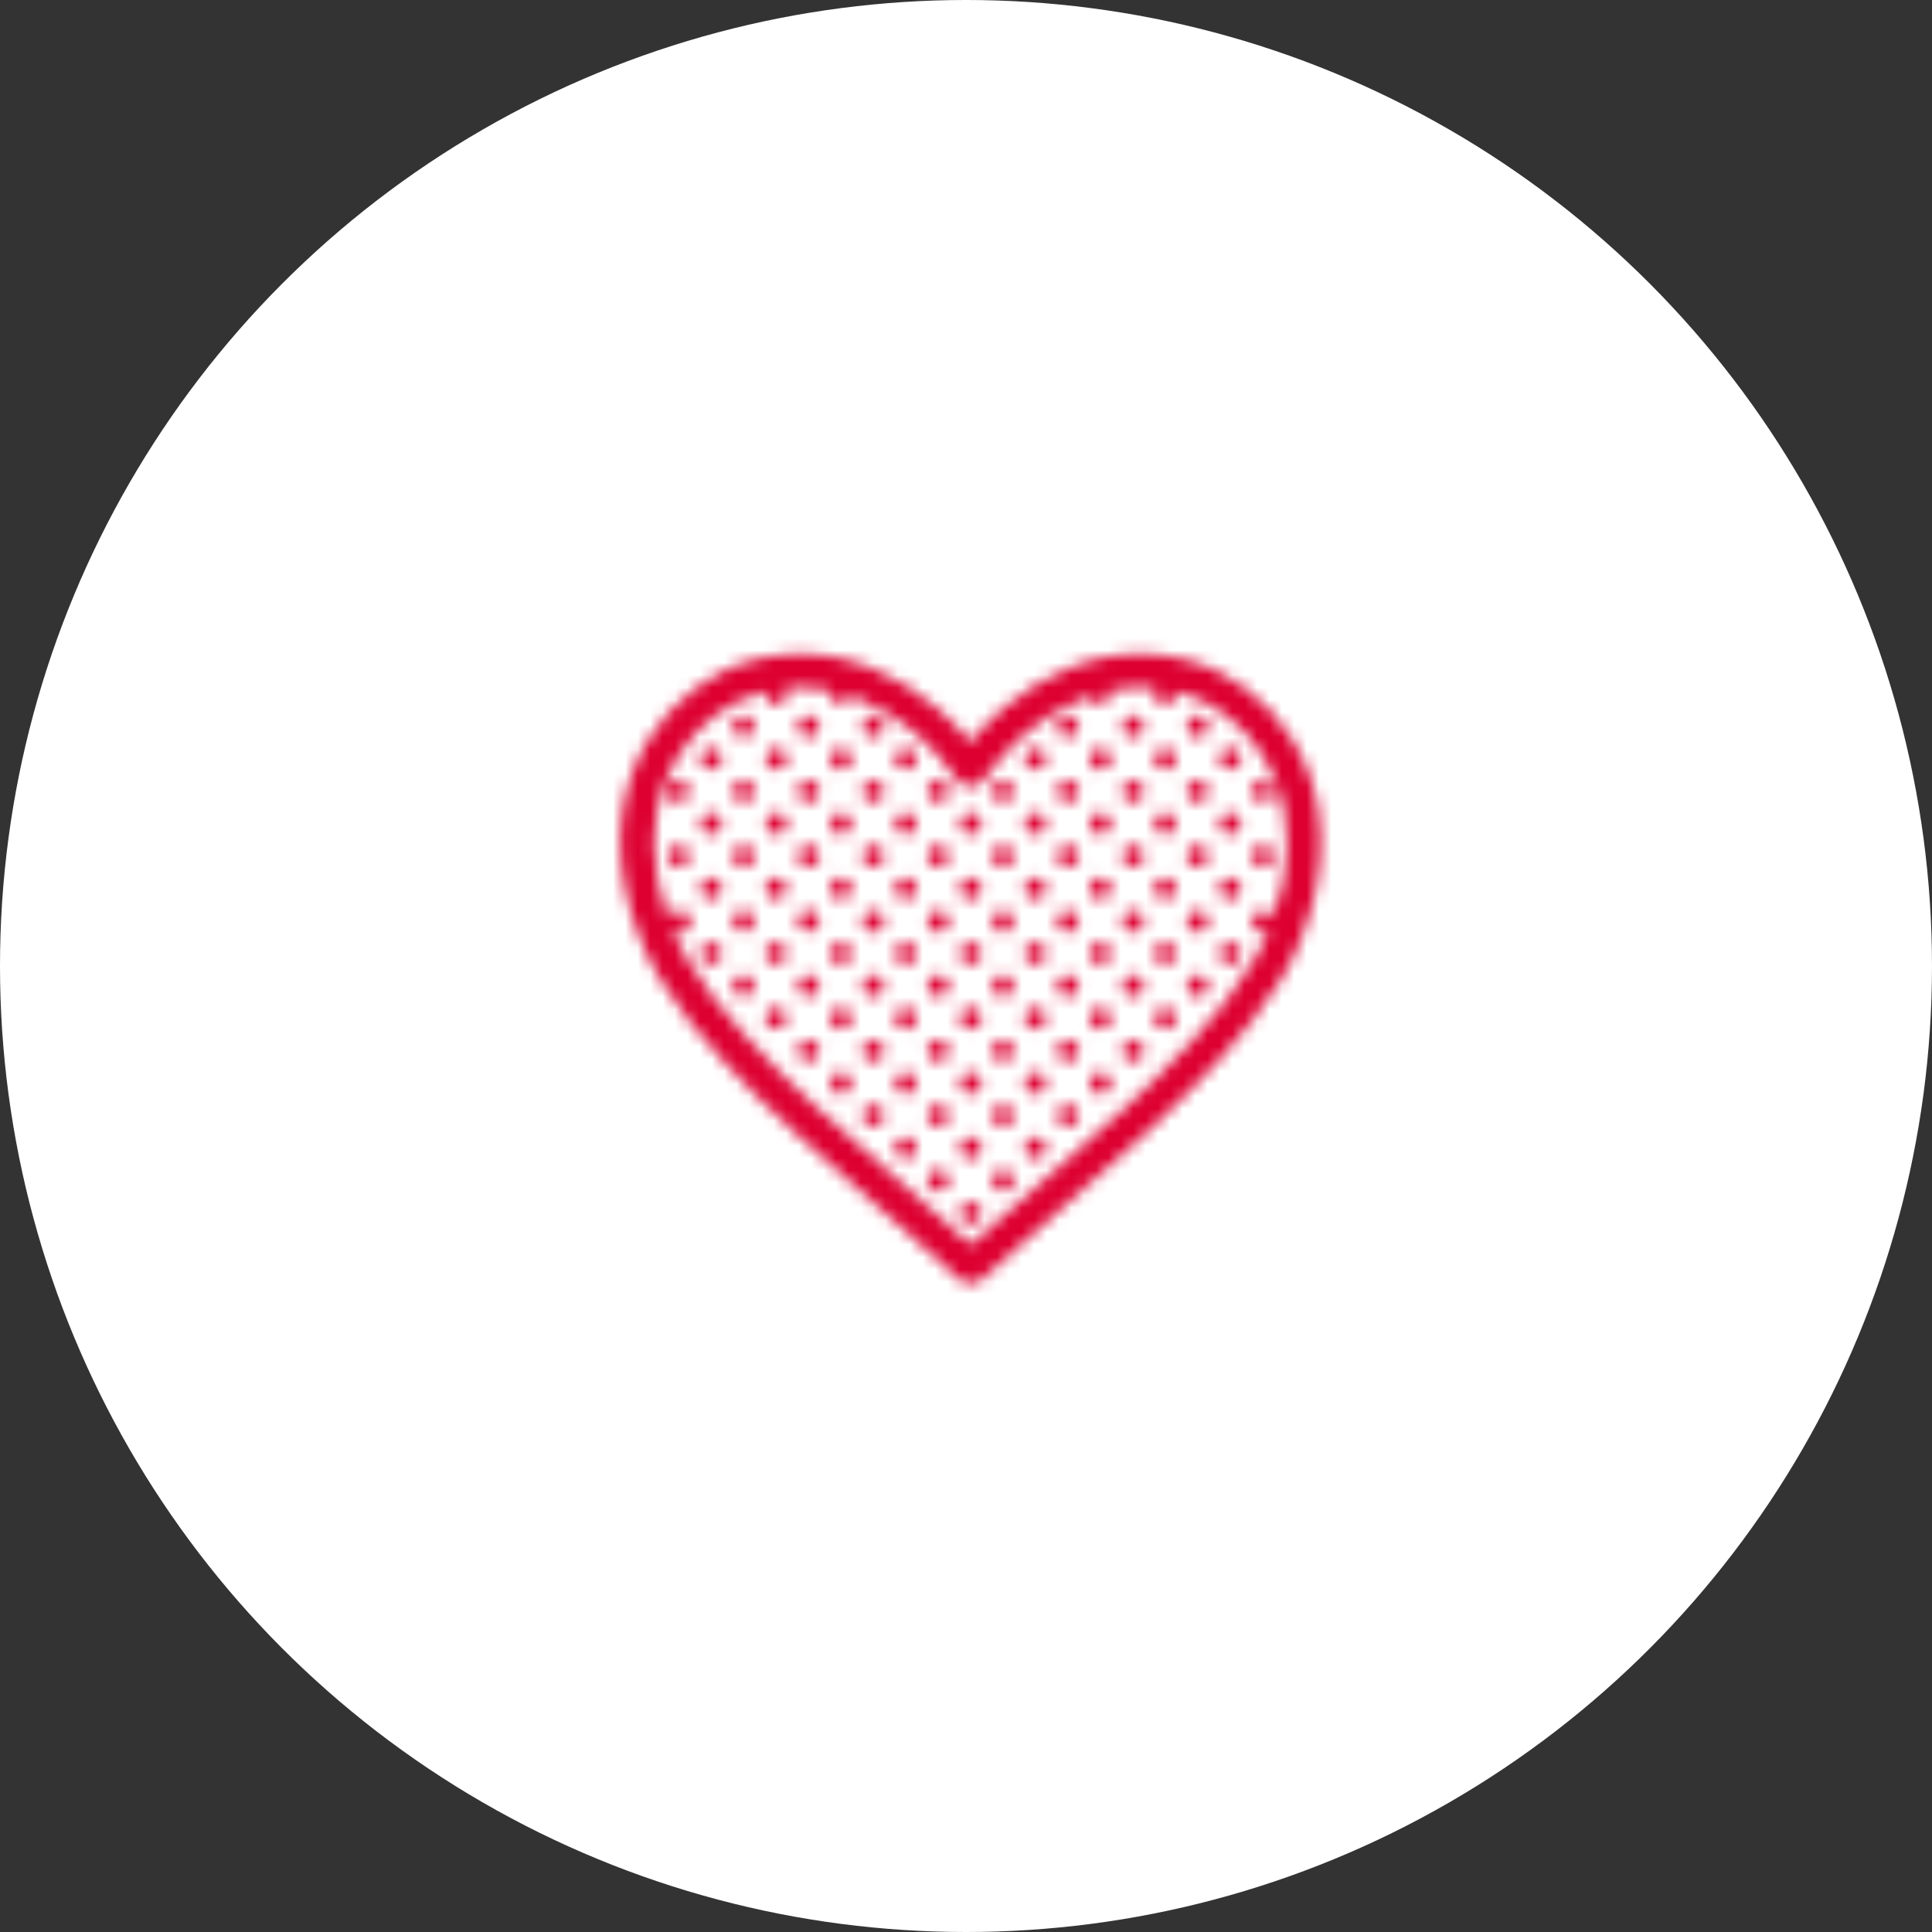 <svg width="156" height="156" viewBox="0 0 156 156" fill="none" xmlns="http://www.w3.org/2000/svg">
<rect x="0" y="0" width="156" height="156" fill="#333333" stroke="none"/>
<circle cx="78" cy="78" r="78" fill="white"/>
<mask id="mask0_8914_44318" style="mask-type:alpha" maskUnits="userSpaceOnUse" x="42" y="42" width="72" height="72">
<path fill-rule="evenodd" clip-rule="evenodd" d="M86.19 53.988C90.038 52.347 94.398 52.399 98.205 54.132C104.811 57.345 109.608 65.886 104.514 77.1C104.204 77.747 103.862 78.378 103.488 78.99C101.992 81.396 100.262 83.648 98.322 85.713C96.684 87.504 94.767 89.412 92.643 91.392L79.296 103.29C79.049 103.511 78.728 103.633 78.396 103.632C78.05 103.634 77.715 103.513 77.451 103.29L64.131 91.41C61.971 89.412 60.063 87.504 58.434 85.704C56.488 83.645 54.755 81.396 53.259 78.99C52.881 78.38 52.538 77.749 52.233 77.1C47.139 65.886 51.9 57.345 58.488 54.132C62.293 52.403 66.649 52.35 70.494 53.988C72.373 54.754 74.112 55.824 75.642 57.156C76.625 57.989 77.529 58.911 78.342 59.91C79.155 58.91 80.059 57.989 81.042 57.156C82.574 55.826 84.313 54.756 86.19 53.988ZM101.94 73.5C102.334 73.508 102.676 73.77 102.786 74.148C105.9 65.517 102.138 59.046 97.044 56.562C96.376 56.244 95.676 55.997 94.956 55.824C94.96 55.893 94.96 55.962 94.956 56.031C94.956 56.528 94.553 56.931 94.056 56.931C93.559 56.931 93.156 56.528 93.156 56.031C93.159 55.863 93.212 55.7 93.309 55.563C92.085 55.446 90.851 55.513 89.646 55.761C89.679 55.847 89.697 55.938 89.7 56.031C89.672 56.457 89.349 56.805 88.926 56.864C88.503 56.922 88.097 56.676 87.954 56.274C87.88 56.3 87.804 56.325 87.729 56.35C87.54 56.412 87.349 56.476 87.162 56.553C85.557 57.204 84.07 58.117 82.761 59.253C81.534 60.309 80.449 61.519 79.53 62.853C79.288 63.275 78.838 63.536 78.351 63.536C77.864 63.536 77.415 63.275 77.172 62.853C76.254 61.495 75.158 60.267 73.914 59.199C72.607 58.061 71.12 57.148 69.513 56.499C69.327 56.422 69.136 56.358 68.947 56.296C68.871 56.27 68.796 56.245 68.721 56.22C68.585 56.618 68.191 56.869 67.773 56.824C67.354 56.779 67.023 56.449 66.975 56.031C66.979 55.936 66.998 55.842 67.029 55.752C66.197 55.584 65.35 55.5 64.5 55.5C64.149 55.5 63.771 55.5 63.447 55.554C63.542 55.695 63.595 55.861 63.6 56.031C63.6 56.528 63.197 56.931 62.7 56.931C62.203 56.931 61.8 56.528 61.8 56.031C61.792 55.962 61.792 55.893 61.8 55.824C61.086 55.995 60.392 56.242 59.73 56.562C54.6 59.046 50.856 65.517 53.961 74.184C54.058 73.792 54.404 73.512 54.807 73.5C55.215 73.45 55.605 73.683 55.755 74.066C55.904 74.448 55.776 74.884 55.442 75.124C55.108 75.364 54.655 75.347 54.339 75.084C54.361 75.14 54.382 75.195 54.403 75.251C54.488 75.474 54.573 75.698 54.681 75.921C54.948 76.493 55.249 77.049 55.581 77.586C56.98 79.843 58.602 81.953 60.423 83.886C62.007 85.623 63.861 87.486 65.94 89.412L78.378 100.5L90.816 89.475C92.868 87.567 94.722 85.713 96.315 83.967C98.132 82.031 99.754 79.921 101.157 77.667C101.486 77.128 101.787 76.572 102.057 76.002C102.144 75.817 102.216 75.635 102.287 75.455C102.327 75.355 102.366 75.255 102.408 75.156C102.267 75.244 102.106 75.293 101.94 75.3C101.443 75.3 101.04 74.897 101.04 74.4C101.04 73.903 101.443 73.5 101.94 73.5Z" fill="black"/>
<path d="M96.702 62.988C96.205 62.988 95.802 63.391 95.802 63.888C95.802 64.385 96.205 64.788 96.702 64.788C97.199 64.788 97.602 64.385 97.602 63.888C97.602 63.391 97.199 62.988 96.702 62.988Z" fill="black"/>
<path d="M101.94 64.779C102.437 64.779 102.84 64.376 102.84 63.879C102.84 63.382 102.437 62.979 101.94 62.979C101.443 62.979 101.04 63.382 101.04 63.879C101.04 64.376 101.443 64.779 101.94 64.779Z" fill="black"/>
<path d="M98.43 61.269C98.43 61.766 98.833 62.169 99.33 62.169C99.827 62.169 100.23 61.766 100.23 61.269C100.23 60.772 99.827 60.369 99.33 60.369C98.833 60.369 98.43 60.772 98.43 61.269Z" fill="black"/>
<path d="M94.083 60.378C93.586 60.378 93.183 60.781 93.183 61.278C93.183 61.775 93.586 62.178 94.083 62.178C94.58 62.178 94.983 61.775 94.983 61.278C94.983 60.781 94.58 60.378 94.083 60.378Z" fill="black"/>
<path d="M99.321 65.607C98.824 65.607 98.421 66.01 98.421 66.507C98.421 67.004 98.824 67.407 99.321 67.407C99.818 67.407 100.221 67.004 100.221 66.507C100.221 66.01 99.818 65.607 99.321 65.607Z" fill="black"/>
<path d="M94.083 65.607C93.586 65.607 93.183 66.01 93.183 66.507C93.183 67.004 93.586 67.407 94.083 67.407C94.58 67.407 94.983 67.004 94.983 66.507C94.983 66.01 94.58 65.607 94.083 65.607Z" fill="black"/>
<path d="M96.702 57.759C96.205 57.759 95.802 58.162 95.802 58.659C95.802 59.156 96.205 59.559 96.702 59.559C97.199 59.559 97.602 59.156 97.602 58.659C97.602 58.162 97.199 57.759 96.702 57.759Z" fill="black"/>
<path d="M96.702 73.5C96.205 73.5 95.802 73.903 95.802 74.4C95.802 74.897 96.205 75.3 96.702 75.3C97.199 75.3 97.602 74.897 97.602 74.4C97.602 73.903 97.199 73.5 96.702 73.5Z" fill="black"/>
<path d="M99.321 70.845C98.824 70.845 98.421 71.248 98.421 71.745C98.421 72.242 98.824 72.645 99.321 72.645C99.818 72.645 100.221 72.242 100.221 71.745C100.221 71.248 99.818 70.845 99.321 70.845Z" fill="black"/>
<path d="M94.083 70.845C93.586 70.845 93.183 71.248 93.183 71.745C93.183 72.242 93.586 72.645 94.083 72.645C94.58 72.645 94.983 72.242 94.983 71.745C94.983 71.248 94.58 70.845 94.083 70.845Z" fill="black"/>
<path d="M99.321 76.083C98.824 76.083 98.421 76.486 98.421 76.983C98.421 77.48 98.824 77.883 99.321 77.883C99.818 77.883 100.221 77.48 100.221 76.983C100.221 76.486 99.818 76.083 99.321 76.083Z" fill="black"/>
<path d="M94.083 76.083C93.586 76.083 93.183 76.486 93.183 76.983C93.183 77.48 93.586 77.883 94.083 77.883C94.58 77.883 94.983 77.48 94.983 76.983C94.983 76.486 94.58 76.083 94.083 76.083Z" fill="black"/>
<path d="M96.702 68.226C96.205 68.226 95.802 68.629 95.802 69.126C95.802 69.623 96.205 70.026 96.702 70.026C97.199 70.026 97.602 69.623 97.602 69.126C97.602 68.629 97.199 68.226 96.702 68.226Z" fill="black"/>
<path d="M101.94 70.008C102.437 70.008 102.84 69.605 102.84 69.108C102.84 68.611 102.437 68.208 101.94 68.208C101.443 68.208 101.04 68.611 101.04 69.108C101.04 69.605 101.443 70.008 101.94 70.008Z" fill="black"/>
<path d="M94.083 81.321C93.586 81.321 93.183 81.724 93.183 82.221C93.183 82.718 93.586 83.121 94.083 83.121C94.58 83.121 94.983 82.718 94.983 82.221C94.983 81.724 94.58 81.321 94.083 81.321Z" fill="black"/>
<path d="M96.702 78.702C96.205 78.702 95.802 79.105 95.802 79.602C95.802 80.099 96.205 80.502 96.702 80.502C97.199 80.502 97.602 80.099 97.602 79.602C97.602 79.105 97.199 78.702 96.702 78.702Z" fill="black"/>
<path d="M86.226 62.988C85.729 62.988 85.326 63.391 85.326 63.888C85.326 64.385 85.729 64.788 86.226 64.788C86.723 64.788 87.126 64.385 87.126 63.888C87.126 63.391 86.723 62.988 86.226 62.988Z" fill="black"/>
<path d="M91.5 62.988C91.003 62.988 90.6 63.391 90.6 63.888C90.6 64.385 91.003 64.788 91.5 64.788C91.997 64.788 92.4 64.385 92.4 63.888C92.4 63.391 91.997 62.988 91.5 62.988Z" fill="black"/>
<path d="M88.845 60.378C88.348 60.378 87.945 60.781 87.945 61.278C87.945 61.775 88.348 62.178 88.845 62.178C89.342 62.178 89.745 61.775 89.745 61.278C89.745 60.781 89.342 60.378 88.845 60.378Z" fill="black"/>
<path d="M83.607 60.378C83.11 60.378 82.707 60.781 82.707 61.278C82.707 61.775 83.11 62.178 83.607 62.178C84.104 62.178 84.507 61.775 84.507 61.278C84.507 60.781 84.104 60.378 83.607 60.378Z" fill="black"/>
<path d="M88.845 65.607C88.348 65.607 87.945 66.01 87.945 66.507C87.945 67.004 88.348 67.407 88.845 67.407C89.342 67.407 89.745 67.004 89.745 66.507C89.745 66.01 89.342 65.607 88.845 65.607Z" fill="black"/>
<path d="M83.607 65.607C83.11 65.607 82.707 66.01 82.707 66.507C82.707 67.004 83.11 67.407 83.607 67.407C84.104 67.407 84.507 67.004 84.507 66.507C84.507 66.01 84.104 65.607 83.607 65.607Z" fill="black"/>
<path d="M86.226 57.759C85.729 57.759 85.326 58.162 85.326 58.659C85.326 59.156 85.729 59.559 86.226 59.559C86.723 59.559 87.126 59.156 87.126 58.659C87.126 58.162 86.723 57.759 86.226 57.759Z" fill="black"/>
<path d="M91.5 57.759C91.003 57.759 90.6 58.162 90.6 58.659C90.6 59.156 91.003 59.559 91.5 59.559C91.997 59.559 92.4 59.156 92.4 58.659C92.4 58.162 91.997 57.759 91.5 57.759Z" fill="black"/>
<path d="M86.226 73.5C85.729 73.5 85.326 73.903 85.326 74.4C85.326 74.897 85.729 75.3 86.226 75.3C86.723 75.3 87.126 74.897 87.126 74.4C87.126 73.903 86.723 73.5 86.226 73.5Z" fill="black"/>
<path d="M91.5 73.5C91.003 73.5 90.6 73.903 90.6 74.4C90.6 74.897 91.003 75.3 91.5 75.3C91.997 75.3 92.4 74.897 92.4 74.4C92.4 73.903 91.997 73.5 91.5 73.5Z" fill="black"/>
<path d="M88.845 70.845C88.348 70.845 87.945 71.248 87.945 71.745C87.945 72.242 88.348 72.645 88.845 72.645C89.342 72.645 89.745 72.242 89.745 71.745C89.745 71.248 89.342 70.845 88.845 70.845Z" fill="black"/>
<path d="M83.607 70.845C83.11 70.845 82.707 71.248 82.707 71.745C82.707 72.242 83.11 72.645 83.607 72.645C84.104 72.645 84.507 72.242 84.507 71.745C84.507 71.248 84.104 70.845 83.607 70.845Z" fill="black"/>
<path d="M88.845 76.083C88.348 76.083 87.945 76.486 87.945 76.983C87.945 77.48 88.348 77.883 88.845 77.883C89.342 77.883 89.745 77.48 89.745 76.983C89.745 76.486 89.342 76.083 88.845 76.083Z" fill="black"/>
<path d="M83.607 76.083C83.11 76.083 82.707 76.486 82.707 76.983C82.707 77.48 83.11 77.883 83.607 77.883C84.104 77.883 84.507 77.48 84.507 76.983C84.507 76.486 84.104 76.083 83.607 76.083Z" fill="black"/>
<path d="M86.226 68.226C85.729 68.226 85.326 68.629 85.326 69.126C85.326 69.623 85.729 70.026 86.226 70.026C86.723 70.026 87.126 69.623 87.126 69.126C87.126 68.629 86.723 68.226 86.226 68.226Z" fill="black"/>
<path d="M91.5 68.226C91.003 68.226 90.6 68.629 90.6 69.126C90.6 69.623 91.003 70.026 91.5 70.026C91.997 70.026 92.4 69.623 92.4 69.126C92.4 68.629 91.997 68.226 91.5 68.226Z" fill="black"/>
<path d="M86.226 83.94C85.729 83.94 85.326 84.343 85.326 84.84C85.326 85.337 85.729 85.74 86.226 85.74C86.723 85.74 87.126 85.337 87.126 84.84C87.126 84.343 86.723 83.94 86.226 83.94Z" fill="black"/>
<path d="M91.5 83.94C91.003 83.94 90.6 84.343 90.6 84.84C90.6 85.337 91.003 85.74 91.5 85.74C91.997 85.74 92.4 85.337 92.4 84.84C92.4 84.343 91.997 83.94 91.5 83.94Z" fill="black"/>
<path d="M88.845 81.321C88.348 81.321 87.945 81.724 87.945 82.221C87.945 82.718 88.348 83.121 88.845 83.121C89.342 83.121 89.745 82.718 89.745 82.221C89.745 81.724 89.342 81.321 88.845 81.321Z" fill="black"/>
<path d="M83.607 81.321C83.11 81.321 82.707 81.724 82.707 82.221C82.707 82.718 83.11 83.121 83.607 83.121C84.104 83.121 84.507 82.718 84.507 82.221C84.507 81.724 84.104 81.321 83.607 81.321Z" fill="black"/>
<path d="M88.845 86.559C88.348 86.559 87.945 86.962 87.945 87.459C87.945 87.956 88.348 88.359 88.845 88.359C89.342 88.359 89.745 87.956 89.745 87.459C89.745 86.962 89.342 86.559 88.845 86.559Z" fill="black"/>
<path d="M83.607 86.559C83.11 86.559 82.707 86.962 82.707 87.459C82.707 87.956 83.11 88.359 83.607 88.359C84.104 88.359 84.507 87.956 84.507 87.459C84.507 86.962 84.104 86.559 83.607 86.559Z" fill="black"/>
<path d="M86.226 78.702C85.729 78.702 85.326 79.105 85.326 79.602C85.326 80.099 85.729 80.502 86.226 80.502C86.723 80.502 87.126 80.099 87.126 79.602C87.126 79.105 86.723 78.702 86.226 78.702Z" fill="black"/>
<path d="M91.5 78.702C91.003 78.702 90.6 79.105 90.6 79.602C90.6 80.099 91.003 80.502 91.5 80.502C91.997 80.502 92.4 80.099 92.4 79.602C92.4 79.105 91.997 78.702 91.5 78.702Z" fill="black"/>
<path d="M83.607 91.788C83.11 91.788 82.707 92.191 82.707 92.688C82.707 93.185 83.11 93.588 83.607 93.588C84.104 93.588 84.507 93.185 84.507 92.688C84.507 92.191 84.104 91.788 83.607 91.788Z" fill="black"/>
<path d="M86.226 89.178C85.729 89.178 85.326 89.581 85.326 90.078C85.326 90.575 85.729 90.978 86.226 90.978C86.723 90.978 87.126 90.575 87.126 90.078C87.126 89.581 86.723 89.178 86.226 89.178Z" fill="black"/>
<path d="M75.759 62.988C75.262 62.988 74.859 63.391 74.859 63.888C74.859 64.385 75.262 64.788 75.759 64.788C76.256 64.788 76.659 64.385 76.659 63.888C76.659 63.391 76.256 62.988 75.759 62.988Z" fill="black"/>
<path d="M80.988 62.988C80.491 62.988 80.088 63.391 80.088 63.888C80.088 64.385 80.491 64.788 80.988 64.788C81.485 64.788 81.888 64.385 81.888 63.888C81.888 63.391 81.485 62.988 80.988 62.988Z" fill="black"/>
<path d="M73.14 60.378C72.643 60.378 72.24 60.781 72.24 61.278C72.24 61.775 72.643 62.178 73.14 62.178C73.637 62.178 74.04 61.775 74.04 61.278C74.04 60.781 73.637 60.378 73.14 60.378Z" fill="black"/>
<path d="M78.378 65.607C77.881 65.607 77.478 66.01 77.478 66.507C77.478 67.004 77.881 67.407 78.378 67.407C78.875 67.407 79.278 67.004 79.278 66.507C79.278 66.01 78.875 65.607 78.378 65.607Z" fill="black"/>
<path d="M73.14 65.607C72.643 65.607 72.24 66.01 72.24 66.507C72.24 67.004 72.643 67.407 73.14 67.407C73.637 67.407 74.04 67.004 74.04 66.507C74.04 66.01 73.637 65.607 73.14 65.607Z" fill="black"/>
<path d="M75.759 73.5C75.262 73.5 74.859 73.903 74.859 74.4C74.859 74.897 75.262 75.3 75.759 75.3C76.256 75.3 76.659 74.897 76.659 74.4C76.659 73.903 76.256 73.5 75.759 73.5Z" fill="black"/>
<path d="M80.988 73.5C80.491 73.5 80.088 73.903 80.088 74.4C80.088 74.897 80.491 75.3 80.988 75.3C81.485 75.3 81.888 74.897 81.888 74.4C81.888 73.903 81.485 73.5 80.988 73.5Z" fill="black"/>
<path d="M78.378 70.845C77.881 70.845 77.478 71.248 77.478 71.745C77.478 72.242 77.881 72.645 78.378 72.645C78.875 72.645 79.278 72.242 79.278 71.745C79.278 71.248 78.875 70.845 78.378 70.845Z" fill="black"/>
<path d="M73.14 70.845C72.643 70.845 72.24 71.248 72.24 71.745C72.24 72.242 72.643 72.645 73.14 72.645C73.637 72.645 74.04 72.242 74.04 71.745C74.04 71.248 73.637 70.845 73.14 70.845Z" fill="black"/>
<path d="M78.378 76.083C77.881 76.083 77.478 76.486 77.478 76.983C77.478 77.48 77.881 77.883 78.378 77.883C78.875 77.883 79.278 77.48 79.278 76.983C79.278 76.486 78.875 76.083 78.378 76.083Z" fill="black"/>
<path d="M73.14 76.083C72.643 76.083 72.24 76.486 72.24 76.983C72.24 77.48 72.643 77.883 73.14 77.883C73.637 77.883 74.04 77.48 74.04 76.983C74.04 76.486 73.637 76.083 73.14 76.083Z" fill="black"/>
<path d="M75.759 68.226C75.262 68.226 74.859 68.629 74.859 69.126C74.859 69.623 75.262 70.026 75.759 70.026C76.256 70.026 76.659 69.623 76.659 69.126C76.659 68.629 76.256 68.226 75.759 68.226Z" fill="black"/>
<path d="M80.988 68.226C80.491 68.226 80.088 68.629 80.088 69.126C80.088 69.623 80.491 70.026 80.988 70.026C81.485 70.026 81.888 69.623 81.888 69.126C81.888 68.629 81.485 68.226 80.988 68.226Z" fill="black"/>
<path d="M75.759 83.94C75.262 83.94 74.859 84.343 74.859 84.84C74.859 85.337 75.262 85.74 75.759 85.74C76.256 85.74 76.659 85.337 76.659 84.84C76.659 84.343 76.256 83.94 75.759 83.94Z" fill="black"/>
<path d="M80.988 83.94C80.491 83.94 80.088 84.343 80.088 84.84C80.088 85.337 80.491 85.74 80.988 85.74C81.485 85.74 81.888 85.337 81.888 84.84C81.888 84.343 81.485 83.94 80.988 83.94Z" fill="black"/>
<path d="M78.378 81.321C77.881 81.321 77.478 81.724 77.478 82.221C77.478 82.718 77.881 83.121 78.378 83.121C78.875 83.121 79.278 82.718 79.278 82.221C79.278 81.724 78.875 81.321 78.378 81.321Z" fill="black"/>
<path d="M73.14 81.321C72.643 81.321 72.24 81.724 72.24 82.221C72.24 82.718 72.643 83.121 73.14 83.121C73.637 83.121 74.04 82.718 74.04 82.221C74.04 81.724 73.637 81.321 73.14 81.321Z" fill="black"/>
<path d="M78.378 86.559C77.881 86.559 77.478 86.962 77.478 87.459C77.478 87.956 77.881 88.359 78.378 88.359C78.875 88.359 79.278 87.956 79.278 87.459C79.278 86.962 78.875 86.559 78.378 86.559Z" fill="black"/>
<path d="M73.14 86.559C72.643 86.559 72.24 86.962 72.24 87.459C72.24 87.956 72.643 88.359 73.14 88.359C73.637 88.359 74.04 87.956 74.04 87.459C74.04 86.962 73.637 86.559 73.14 86.559Z" fill="black"/>
<path d="M75.759 78.702C75.262 78.702 74.859 79.105 74.859 79.602C74.859 80.099 75.262 80.502 75.759 80.502C76.256 80.502 76.659 80.099 76.659 79.602C76.659 79.105 76.256 78.702 75.759 78.702Z" fill="black"/>
<path d="M80.988 78.702C80.491 78.702 80.088 79.105 80.088 79.602C80.088 80.099 80.491 80.502 80.988 80.502C81.485 80.502 81.888 80.099 81.888 79.602C81.888 79.105 81.485 78.702 80.988 78.702Z" fill="black"/>
<path d="M75.759 94.407C75.262 94.407 74.859 94.81 74.859 95.307C74.859 95.804 75.262 96.207 75.759 96.207C76.256 96.207 76.659 95.804 76.659 95.307C76.659 94.81 76.256 94.407 75.759 94.407Z" fill="black"/>
<path d="M80.988 94.407C80.491 94.407 80.088 94.81 80.088 95.307C80.088 95.804 80.491 96.207 80.988 96.207C81.485 96.207 81.888 95.804 81.888 95.307C81.888 94.81 81.485 94.407 80.988 94.407Z" fill="black"/>
<path d="M78.378 91.788C77.881 91.788 77.478 92.191 77.478 92.688C77.478 93.185 77.881 93.588 78.378 93.588C78.875 93.588 79.278 93.185 79.278 92.688C79.278 92.191 78.875 91.788 78.378 91.788Z" fill="black"/>
<path d="M73.14 91.788C72.643 91.788 72.24 92.191 72.24 92.688C72.24 93.185 72.643 93.588 73.14 93.588C73.637 93.588 74.04 93.185 74.04 92.688C74.04 92.191 73.637 91.788 73.14 91.788Z" fill="black"/>
<path d="M78.378 97.026C77.881 97.026 77.478 97.429 77.478 97.926C77.478 98.423 77.881 98.826 78.378 98.826C78.875 98.826 79.278 98.423 79.278 97.926C79.278 97.429 78.875 97.026 78.378 97.026Z" fill="black"/>
<path d="M75.759 89.178C75.262 89.178 74.859 89.581 74.859 90.078C74.859 90.575 75.262 90.978 75.759 90.978C76.256 90.978 76.659 90.575 76.659 90.078C76.659 89.581 76.256 89.178 75.759 89.178Z" fill="black"/>
<path d="M80.988 89.178C80.491 89.178 80.088 89.581 80.088 90.078C80.088 90.575 80.491 90.978 80.988 90.978C81.485 90.978 81.888 90.575 81.888 90.078C81.888 89.581 81.485 89.178 80.988 89.178Z" fill="black"/>
<path d="M65.283 62.988C64.786 62.988 64.383 63.391 64.383 63.888C64.383 64.385 64.786 64.788 65.283 64.788C65.78 64.788 66.183 64.385 66.183 63.888C66.183 63.391 65.78 62.988 65.283 62.988Z" fill="black"/>
<path d="M70.521 62.988C70.024 62.988 69.621 63.391 69.621 63.888C69.621 64.385 70.024 64.788 70.521 64.788C71.018 64.788 71.421 64.385 71.421 63.888C71.421 63.391 71.018 62.988 70.521 62.988Z" fill="black"/>
<path d="M67.902 60.378C67.405 60.378 67.002 60.781 67.002 61.278C67.002 61.775 67.405 62.178 67.902 62.178C68.399 62.178 68.802 61.775 68.802 61.278C68.802 60.781 68.399 60.378 67.902 60.378Z" fill="black"/>
<path d="M62.7 60.378C62.203 60.378 61.8 60.781 61.8 61.278C61.8 61.775 62.203 62.178 62.7 62.178C63.197 62.178 63.6 61.775 63.6 61.278C63.6 60.781 63.197 60.378 62.7 60.378Z" fill="black"/>
<path d="M67.902 65.607C67.405 65.607 67.002 66.01 67.002 66.507C67.002 67.004 67.405 67.407 67.902 67.407C68.399 67.407 68.802 67.004 68.802 66.507C68.802 66.01 68.399 65.607 67.902 65.607Z" fill="black"/>
<path d="M62.7 65.607C62.203 65.607 61.8 66.01 61.8 66.507C61.8 67.004 62.203 67.407 62.7 67.407C63.197 67.407 63.6 67.004 63.6 66.507C63.6 66.01 63.197 65.607 62.7 65.607Z" fill="black"/>
<path d="M65.283 57.759C64.786 57.759 64.383 58.162 64.383 58.659C64.383 59.156 64.786 59.559 65.283 59.559C65.78 59.559 66.183 59.156 66.183 58.659C66.183 58.162 65.78 57.759 65.283 57.759Z" fill="black"/>
<path d="M70.521 57.759C70.024 57.759 69.621 58.162 69.621 58.659C69.621 59.156 70.024 59.559 70.521 59.559C71.018 59.559 71.421 59.156 71.421 58.659C71.421 58.162 71.018 57.759 70.521 57.759Z" fill="black"/>
<path d="M66.174 74.355C66.174 74.847 65.775 75.246 65.283 75.246C64.791 75.246 64.392 74.847 64.392 74.355C64.392 73.863 64.791 73.464 65.283 73.464C65.775 73.464 66.174 73.863 66.174 74.355Z" fill="black"/>
<path d="M70.521 73.5C70.024 73.5 69.621 73.903 69.621 74.4C69.621 74.897 70.024 75.3 70.521 75.3C71.018 75.3 71.421 74.897 71.421 74.4C71.421 73.903 71.018 73.5 70.521 73.5Z" fill="black"/>
<path d="M67.902 70.845C67.405 70.845 67.002 71.248 67.002 71.745C67.002 72.242 67.405 72.645 67.902 72.645C68.399 72.645 68.802 72.242 68.802 71.745C68.802 71.248 68.399 70.845 67.902 70.845Z" fill="black"/>
<path d="M63.555 71.736C63.555 72.228 63.156 72.627 62.664 72.627C62.172 72.627 61.773 72.228 61.773 71.736C61.773 71.244 62.172 70.845 62.664 70.845C63.156 70.845 63.555 71.244 63.555 71.736Z" fill="black"/>
<path d="M67.902 76.083C67.405 76.083 67.002 76.486 67.002 76.983C67.002 77.48 67.405 77.883 67.902 77.883C68.399 77.883 68.802 77.48 68.802 76.983C68.802 76.486 68.399 76.083 67.902 76.083Z" fill="black"/>
<path d="M63.555 76.974C63.555 77.466 63.156 77.865 62.664 77.865C62.172 77.865 61.773 77.466 61.773 76.974C61.773 76.482 62.172 76.083 62.664 76.083C63.156 76.083 63.555 76.482 63.555 76.974Z" fill="black"/>
<path d="M65.283 68.226C64.786 68.226 64.383 68.629 64.383 69.126C64.383 69.623 64.786 70.026 65.283 70.026C65.78 70.026 66.183 69.623 66.183 69.126C66.183 68.629 65.78 68.226 65.283 68.226Z" fill="black"/>
<path d="M70.521 68.226C70.024 68.226 69.621 68.629 69.621 69.126C69.621 69.623 70.024 70.026 70.521 70.026C71.018 70.026 71.421 69.623 71.421 69.126C71.421 68.629 71.018 68.226 70.521 68.226Z" fill="black"/>
<path d="M66.174 84.831C66.174 85.323 65.775 85.722 65.283 85.722C64.791 85.722 64.392 85.323 64.392 84.831C64.392 84.339 64.791 83.94 65.283 83.94C65.775 83.94 66.174 84.339 66.174 84.831Z" fill="black"/>
<path d="M70.521 83.94C70.024 83.94 69.621 84.343 69.621 84.84C69.621 85.337 70.024 85.74 70.521 85.74C71.018 85.74 71.421 85.337 71.421 84.84C71.421 84.343 71.018 83.94 70.521 83.94Z" fill="black"/>
<path d="M67.902 81.321C67.405 81.321 67.002 81.724 67.002 82.221C67.002 82.718 67.405 83.121 67.902 83.121C68.399 83.121 68.802 82.718 68.802 82.221C68.802 81.724 68.399 81.321 67.902 81.321Z" fill="black"/>
<path d="M63.555 82.212C63.555 82.704 63.156 83.103 62.664 83.103C62.172 83.103 61.773 82.704 61.773 82.212C61.773 81.72 62.172 81.321 62.664 81.321C63.156 81.321 63.555 81.72 63.555 82.212Z" fill="black"/>
<path d="M67.902 86.559C67.405 86.559 67.002 86.962 67.002 87.459C67.002 87.956 67.405 88.359 67.902 88.359C68.399 88.359 68.802 87.956 68.802 87.459C68.802 86.962 68.399 86.559 67.902 86.559Z" fill="black"/>
<path d="M66.174 79.593C66.174 80.085 65.775 80.484 65.283 80.484C64.791 80.484 64.392 80.085 64.392 79.593C64.392 79.101 64.791 78.702 65.283 78.702C65.775 78.702 66.174 79.101 66.174 79.593Z" fill="black"/>
<path d="M70.521 78.702C70.024 78.702 69.621 79.105 69.621 79.602C69.621 80.099 70.024 80.502 70.521 80.502C71.018 80.502 71.421 80.099 71.421 79.602C71.421 79.105 71.018 78.702 70.521 78.702Z" fill="black"/>
<path d="M70.521 89.178C70.024 89.178 69.621 89.581 69.621 90.078C69.621 90.575 70.024 90.978 70.521 90.978C71.018 90.978 71.421 90.575 71.421 90.078C71.421 89.581 71.018 89.178 70.521 89.178Z" fill="black"/>
<path d="M54.807 62.988C54.31 62.988 53.907 63.391 53.907 63.888C53.907 64.385 54.31 64.788 54.807 64.788C55.304 64.788 55.707 64.385 55.707 63.888C55.707 63.391 55.304 62.988 54.807 62.988Z" fill="black"/>
<path d="M60.045 62.988C59.548 62.988 59.145 63.391 59.145 63.888C59.145 64.385 59.548 64.788 60.045 64.788C60.542 64.788 60.945 64.385 60.945 63.888C60.945 63.391 60.542 62.988 60.045 62.988Z" fill="black"/>
<path d="M57.426 60.378C56.929 60.378 56.526 60.781 56.526 61.278C56.526 61.775 56.929 62.178 57.426 62.178C57.923 62.178 58.326 61.775 58.326 61.278C58.326 60.781 57.923 60.378 57.426 60.378Z" fill="black"/>
<path d="M57.426 65.607C56.929 65.607 56.526 66.01 56.526 66.507C56.526 67.004 56.929 67.407 57.426 67.407C57.923 67.407 58.326 67.004 58.326 66.507C58.326 66.01 57.923 65.607 57.426 65.607Z" fill="black"/>
<path d="M60.045 57.759C59.548 57.759 59.145 58.162 59.145 58.659C59.145 59.156 59.548 59.559 60.045 59.559C60.542 59.559 60.945 59.156 60.945 58.659C60.945 58.162 60.542 57.759 60.045 57.759Z" fill="black"/>
<path d="M60.936 74.355C60.936 74.847 60.537 75.246 60.045 75.246C59.553 75.246 59.154 74.847 59.154 74.355C59.154 73.863 59.553 73.464 60.045 73.464C60.537 73.464 60.936 73.863 60.936 74.355Z" fill="black"/>
<path d="M58.317 71.736C58.317 72.228 57.918 72.627 57.426 72.627C56.934 72.627 56.535 72.228 56.535 71.736C56.535 71.244 56.934 70.845 57.426 70.845C57.918 70.845 58.317 71.244 58.317 71.736Z" fill="black"/>
<path d="M58.317 76.974C58.317 77.466 57.918 77.865 57.426 77.865C56.934 77.865 56.535 77.466 56.535 76.974C56.535 76.482 56.934 76.083 57.426 76.083C57.918 76.083 58.317 76.482 58.317 76.974Z" fill="black"/>
<path d="M54.807 68.226C54.31 68.226 53.907 68.629 53.907 69.126C53.907 69.623 54.31 70.026 54.807 70.026C55.304 70.026 55.707 69.623 55.707 69.126C55.707 68.629 55.304 68.226 54.807 68.226Z" fill="black"/>
<path d="M60.045 68.226C59.548 68.226 59.145 68.629 59.145 69.126C59.145 69.623 59.548 70.026 60.045 70.026C60.542 70.026 60.945 69.623 60.945 69.126C60.945 68.629 60.542 68.226 60.045 68.226Z" fill="black"/>
<path d="M60.936 79.593C60.936 80.085 60.537 80.484 60.045 80.484C59.553 80.484 59.154 80.085 59.154 79.593C59.154 79.101 59.553 78.702 60.045 78.702C60.537 78.702 60.936 79.101 60.936 79.593Z" fill="black"/>
</mask>
<g mask="url(#mask0_8914_44318)">
<rect x="42" y="42" width="72" height="72" fill="#DD0031"/>
</g>
</svg>
